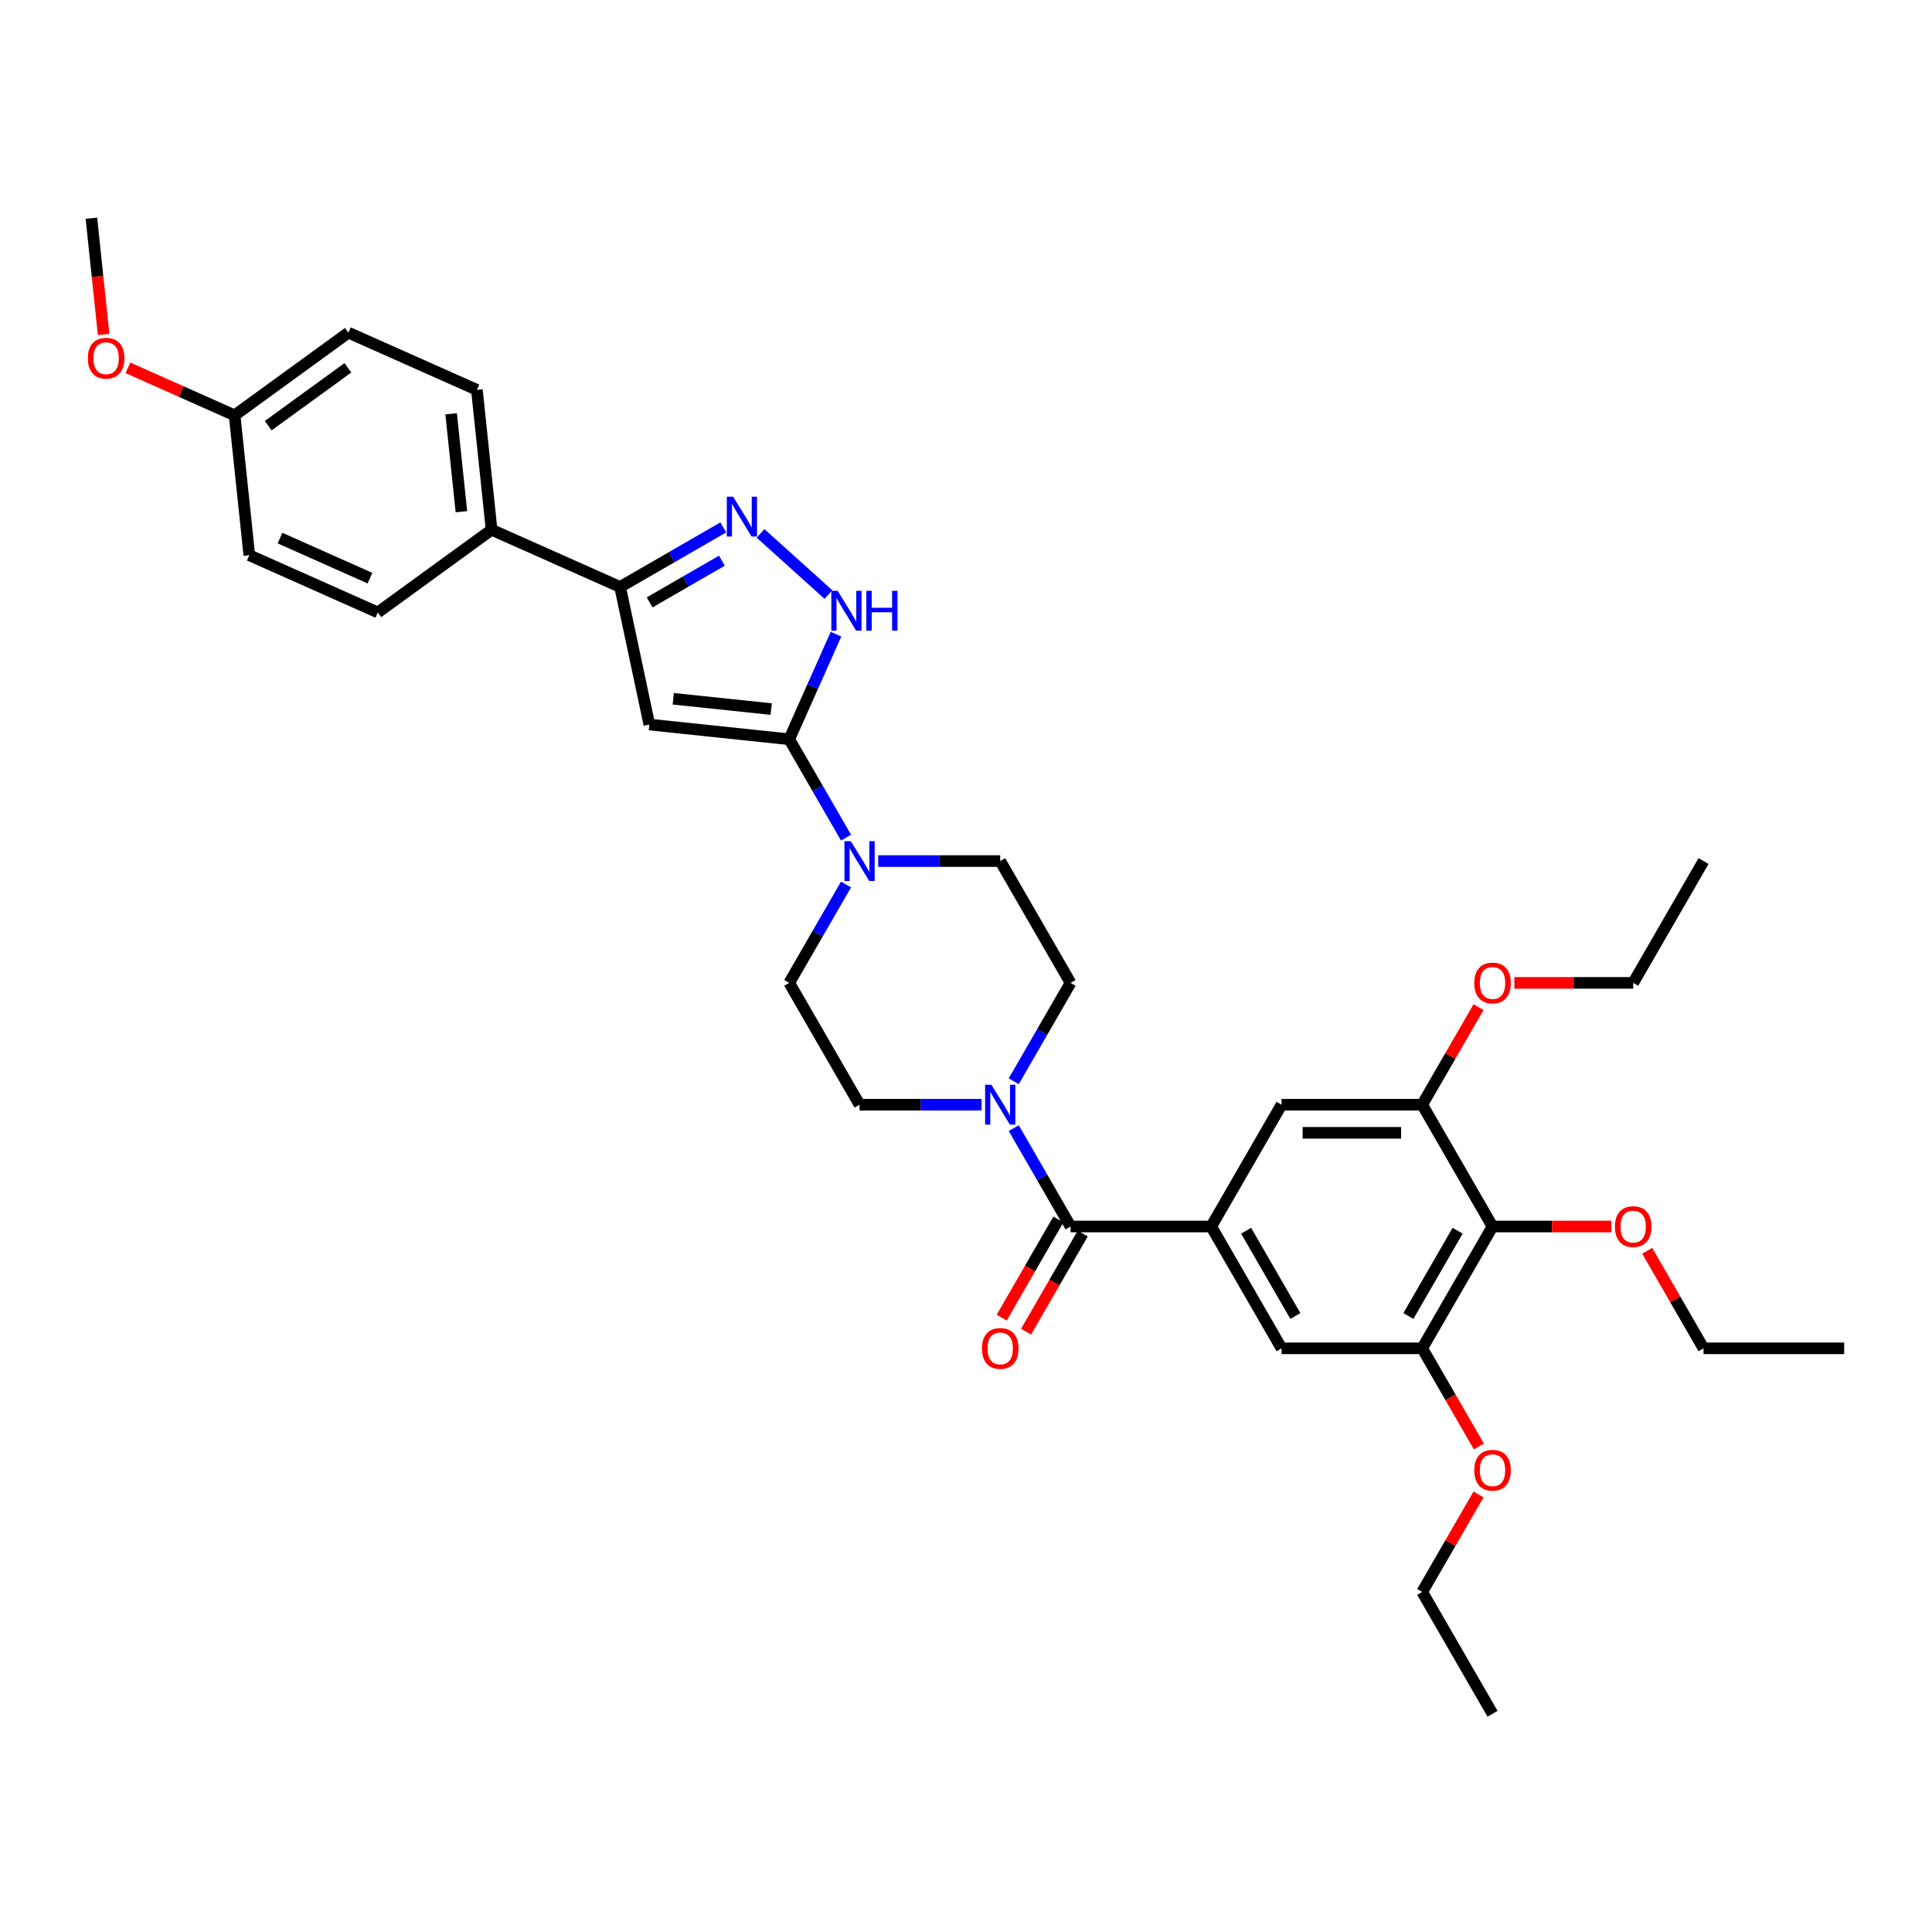 <?xml version='1.0' encoding='iso-8859-1'?>
<svg version='1.1' baseProfile='full'
              xmlns='http://www.w3.org/2000/svg'
                      xmlns:rdkit='http://www.rdkit.org/xml'
                      xmlns:xlink='http://www.w3.org/1999/xlink'
                  xml:space='preserve'
width='1000px' height='1000px' viewBox='0 0 1000 1000'>
<!-- END OF HEADER -->
<rect style='opacity:1.0;fill:#FFFFFF;stroke:none' width='1000' height='1000' x='0' y='0'> </rect>
<path class='bond-0' d='M 408.506,382.636 L 336.1,375.026' style='fill:none;fill-rule:evenodd;stroke:#000000;stroke-width:6px;stroke-linecap:butt;stroke-linejoin:miter;stroke-opacity:1' />
<path class='bond-0' d='M 399.167,367.013 L 348.483,361.686' style='fill:none;fill-rule:evenodd;stroke:#000000;stroke-width:6px;stroke-linecap:butt;stroke-linejoin:miter;stroke-opacity:1' />
<path class='bond-2' d='M 408.506,382.636 L 420.612,355.445' style='fill:none;fill-rule:evenodd;stroke:#000000;stroke-width:6px;stroke-linecap:butt;stroke-linejoin:miter;stroke-opacity:1' />
<path class='bond-2' d='M 420.612,355.445 L 432.718,328.254' style='fill:none;fill-rule:evenodd;stroke:#0000FF;stroke-width:6px;stroke-linecap:butt;stroke-linejoin:miter;stroke-opacity:1' />
<path class='bond-6' d='M 408.506,382.636 L 423.206,408.097' style='fill:none;fill-rule:evenodd;stroke:#000000;stroke-width:6px;stroke-linecap:butt;stroke-linejoin:miter;stroke-opacity:1' />
<path class='bond-6' d='M 423.206,408.097 L 437.906,433.558' style='fill:none;fill-rule:evenodd;stroke:#0000FF;stroke-width:6px;stroke-linecap:butt;stroke-linejoin:miter;stroke-opacity:1' />
<path class='bond-5' d='M 336.1,375.026 L 320.963,303.811' style='fill:none;fill-rule:evenodd;stroke:#000000;stroke-width:6px;stroke-linecap:butt;stroke-linejoin:miter;stroke-opacity:1' />
<path class='bond-1' d='M 393.653,276.088 L 428.804,307.738' style='fill:none;fill-rule:evenodd;stroke:#0000FF;stroke-width:6px;stroke-linecap:butt;stroke-linejoin:miter;stroke-opacity:1' />
<path class='bond-35' d='M 374.375,272.974 L 347.669,288.393' style='fill:none;fill-rule:evenodd;stroke:#0000FF;stroke-width:6px;stroke-linecap:butt;stroke-linejoin:miter;stroke-opacity:1' />
<path class='bond-35' d='M 347.669,288.393 L 320.963,303.811' style='fill:none;fill-rule:evenodd;stroke:#000000;stroke-width:6px;stroke-linecap:butt;stroke-linejoin:miter;stroke-opacity:1' />
<path class='bond-35' d='M 373.643,290.21 L 354.949,301.003' style='fill:none;fill-rule:evenodd;stroke:#0000FF;stroke-width:6px;stroke-linecap:butt;stroke-linejoin:miter;stroke-opacity:1' />
<path class='bond-35' d='M 354.949,301.003 L 336.255,311.796' style='fill:none;fill-rule:evenodd;stroke:#000000;stroke-width:6px;stroke-linecap:butt;stroke-linejoin:miter;stroke-opacity:1' />
<path class='bond-3' d='M 554.117,634.841 L 539.417,609.38' style='fill:none;fill-rule:evenodd;stroke:#000000;stroke-width:6px;stroke-linecap:butt;stroke-linejoin:miter;stroke-opacity:1' />
<path class='bond-3' d='M 539.417,609.38 L 524.717,583.919' style='fill:none;fill-rule:evenodd;stroke:#0000FF;stroke-width:6px;stroke-linecap:butt;stroke-linejoin:miter;stroke-opacity:1' />
<path class='bond-4' d='M 554.117,634.841 L 626.922,634.841' style='fill:none;fill-rule:evenodd;stroke:#000000;stroke-width:6px;stroke-linecap:butt;stroke-linejoin:miter;stroke-opacity:1' />
<path class='bond-18' d='M 547.812,631.2 L 533.145,656.603' style='fill:none;fill-rule:evenodd;stroke:#000000;stroke-width:6px;stroke-linecap:butt;stroke-linejoin:miter;stroke-opacity:1' />
<path class='bond-18' d='M 533.145,656.603 L 518.479,682.006' style='fill:none;fill-rule:evenodd;stroke:#FF0000;stroke-width:6px;stroke-linecap:butt;stroke-linejoin:miter;stroke-opacity:1' />
<path class='bond-18' d='M 560.422,638.481 L 545.756,663.883' style='fill:none;fill-rule:evenodd;stroke:#000000;stroke-width:6px;stroke-linecap:butt;stroke-linejoin:miter;stroke-opacity:1' />
<path class='bond-18' d='M 545.756,663.883 L 531.089,689.286' style='fill:none;fill-rule:evenodd;stroke:#FF0000;stroke-width:6px;stroke-linecap:butt;stroke-linejoin:miter;stroke-opacity:1' />
<path class='bond-11' d='M 626.922,634.841 L 663.325,571.789' style='fill:none;fill-rule:evenodd;stroke:#000000;stroke-width:6px;stroke-linecap:butt;stroke-linejoin:miter;stroke-opacity:1' />
<path class='bond-12' d='M 626.922,634.841 L 663.325,697.892' style='fill:none;fill-rule:evenodd;stroke:#000000;stroke-width:6px;stroke-linecap:butt;stroke-linejoin:miter;stroke-opacity:1' />
<path class='bond-12' d='M 644.993,637.018 L 670.474,681.154' style='fill:none;fill-rule:evenodd;stroke:#000000;stroke-width:6px;stroke-linecap:butt;stroke-linejoin:miter;stroke-opacity:1' />
<path class='bond-13' d='M 320.963,303.811 L 254.452,274.199' style='fill:none;fill-rule:evenodd;stroke:#000000;stroke-width:6px;stroke-linecap:butt;stroke-linejoin:miter;stroke-opacity:1' />
<path class='bond-14' d='M 437.906,457.816 L 423.206,483.277' style='fill:none;fill-rule:evenodd;stroke:#0000FF;stroke-width:6px;stroke-linecap:butt;stroke-linejoin:miter;stroke-opacity:1' />
<path class='bond-14' d='M 423.206,483.277 L 408.506,508.738' style='fill:none;fill-rule:evenodd;stroke:#000000;stroke-width:6px;stroke-linecap:butt;stroke-linejoin:miter;stroke-opacity:1' />
<path class='bond-15' d='M 454.548,445.687 L 486.131,445.687' style='fill:none;fill-rule:evenodd;stroke:#0000FF;stroke-width:6px;stroke-linecap:butt;stroke-linejoin:miter;stroke-opacity:1' />
<path class='bond-15' d='M 486.131,445.687 L 517.714,445.687' style='fill:none;fill-rule:evenodd;stroke:#000000;stroke-width:6px;stroke-linecap:butt;stroke-linejoin:miter;stroke-opacity:1' />
<path class='bond-7' d='M 524.717,559.66 L 539.417,534.199' style='fill:none;fill-rule:evenodd;stroke:#0000FF;stroke-width:6px;stroke-linecap:butt;stroke-linejoin:miter;stroke-opacity:1' />
<path class='bond-7' d='M 539.417,534.199 L 554.117,508.738' style='fill:none;fill-rule:evenodd;stroke:#000000;stroke-width:6px;stroke-linecap:butt;stroke-linejoin:miter;stroke-opacity:1' />
<path class='bond-36' d='M 508.075,571.789 L 476.492,571.789' style='fill:none;fill-rule:evenodd;stroke:#0000FF;stroke-width:6px;stroke-linecap:butt;stroke-linejoin:miter;stroke-opacity:1' />
<path class='bond-36' d='M 476.492,571.789 L 444.909,571.789' style='fill:none;fill-rule:evenodd;stroke:#000000;stroke-width:6px;stroke-linecap:butt;stroke-linejoin:miter;stroke-opacity:1' />
<path class='bond-8' d='M 772.532,634.841 L 736.13,697.892' style='fill:none;fill-rule:evenodd;stroke:#000000;stroke-width:6px;stroke-linecap:butt;stroke-linejoin:miter;stroke-opacity:1' />
<path class='bond-8' d='M 754.462,637.018 L 728.98,681.154' style='fill:none;fill-rule:evenodd;stroke:#000000;stroke-width:6px;stroke-linecap:butt;stroke-linejoin:miter;stroke-opacity:1' />
<path class='bond-21' d='M 772.532,634.841 L 803.293,634.841' style='fill:none;fill-rule:evenodd;stroke:#000000;stroke-width:6px;stroke-linecap:butt;stroke-linejoin:miter;stroke-opacity:1' />
<path class='bond-21' d='M 803.293,634.841 L 834.053,634.841' style='fill:none;fill-rule:evenodd;stroke:#FF0000;stroke-width:6px;stroke-linecap:butt;stroke-linejoin:miter;stroke-opacity:1' />
<path class='bond-38' d='M 772.532,634.841 L 736.13,571.789' style='fill:none;fill-rule:evenodd;stroke:#000000;stroke-width:6px;stroke-linecap:butt;stroke-linejoin:miter;stroke-opacity:1' />
<path class='bond-9' d='M 736.13,697.892 L 663.325,697.892' style='fill:none;fill-rule:evenodd;stroke:#000000;stroke-width:6px;stroke-linecap:butt;stroke-linejoin:miter;stroke-opacity:1' />
<path class='bond-23' d='M 736.13,697.892 L 750.796,723.294' style='fill:none;fill-rule:evenodd;stroke:#000000;stroke-width:6px;stroke-linecap:butt;stroke-linejoin:miter;stroke-opacity:1' />
<path class='bond-23' d='M 750.796,723.294 L 765.462,748.697' style='fill:none;fill-rule:evenodd;stroke:#FF0000;stroke-width:6px;stroke-linecap:butt;stroke-linejoin:miter;stroke-opacity:1' />
<path class='bond-10' d='M 736.13,571.789 L 663.325,571.789' style='fill:none;fill-rule:evenodd;stroke:#000000;stroke-width:6px;stroke-linecap:butt;stroke-linejoin:miter;stroke-opacity:1' />
<path class='bond-10' d='M 725.209,586.35 L 674.245,586.35' style='fill:none;fill-rule:evenodd;stroke:#000000;stroke-width:6px;stroke-linecap:butt;stroke-linejoin:miter;stroke-opacity:1' />
<path class='bond-22' d='M 736.13,571.789 L 750.704,546.547' style='fill:none;fill-rule:evenodd;stroke:#000000;stroke-width:6px;stroke-linecap:butt;stroke-linejoin:miter;stroke-opacity:1' />
<path class='bond-22' d='M 750.704,546.547 L 765.277,521.304' style='fill:none;fill-rule:evenodd;stroke:#FF0000;stroke-width:6px;stroke-linecap:butt;stroke-linejoin:miter;stroke-opacity:1' />
<path class='bond-19' d='M 254.452,274.199 L 246.842,201.792' style='fill:none;fill-rule:evenodd;stroke:#000000;stroke-width:6px;stroke-linecap:butt;stroke-linejoin:miter;stroke-opacity:1' />
<path class='bond-19' d='M 238.829,264.86 L 233.502,214.175' style='fill:none;fill-rule:evenodd;stroke:#000000;stroke-width:6px;stroke-linecap:butt;stroke-linejoin:miter;stroke-opacity:1' />
<path class='bond-20' d='M 254.452,274.199 L 195.551,316.993' style='fill:none;fill-rule:evenodd;stroke:#000000;stroke-width:6px;stroke-linecap:butt;stroke-linejoin:miter;stroke-opacity:1' />
<path class='bond-16' d='M 408.506,508.738 L 444.909,571.789' style='fill:none;fill-rule:evenodd;stroke:#000000;stroke-width:6px;stroke-linecap:butt;stroke-linejoin:miter;stroke-opacity:1' />
<path class='bond-17' d='M 517.714,445.687 L 554.117,508.738' style='fill:none;fill-rule:evenodd;stroke:#000000;stroke-width:6px;stroke-linecap:butt;stroke-linejoin:miter;stroke-opacity:1' />
<path class='bond-25' d='M 246.842,201.792 L 180.331,172.18' style='fill:none;fill-rule:evenodd;stroke:#000000;stroke-width:6px;stroke-linecap:butt;stroke-linejoin:miter;stroke-opacity:1' />
<path class='bond-26' d='M 195.551,316.993 L 129.04,287.38' style='fill:none;fill-rule:evenodd;stroke:#000000;stroke-width:6px;stroke-linecap:butt;stroke-linejoin:miter;stroke-opacity:1' />
<path class='bond-26' d='M 191.497,299.249 L 144.939,278.52' style='fill:none;fill-rule:evenodd;stroke:#000000;stroke-width:6px;stroke-linecap:butt;stroke-linejoin:miter;stroke-opacity:1' />
<path class='bond-28' d='M 852.593,647.407 L 867.166,672.649' style='fill:none;fill-rule:evenodd;stroke:#FF0000;stroke-width:6px;stroke-linecap:butt;stroke-linejoin:miter;stroke-opacity:1' />
<path class='bond-28' d='M 867.166,672.649 L 881.74,697.892' style='fill:none;fill-rule:evenodd;stroke:#000000;stroke-width:6px;stroke-linecap:butt;stroke-linejoin:miter;stroke-opacity:1' />
<path class='bond-30' d='M 783.817,508.738 L 814.577,508.738' style='fill:none;fill-rule:evenodd;stroke:#FF0000;stroke-width:6px;stroke-linecap:butt;stroke-linejoin:miter;stroke-opacity:1' />
<path class='bond-30' d='M 814.577,508.738 L 845.338,508.738' style='fill:none;fill-rule:evenodd;stroke:#000000;stroke-width:6px;stroke-linecap:butt;stroke-linejoin:miter;stroke-opacity:1' />
<path class='bond-29' d='M 765.277,773.509 L 750.704,798.752' style='fill:none;fill-rule:evenodd;stroke:#FF0000;stroke-width:6px;stroke-linecap:butt;stroke-linejoin:miter;stroke-opacity:1' />
<path class='bond-29' d='M 750.704,798.752 L 736.13,823.994' style='fill:none;fill-rule:evenodd;stroke:#000000;stroke-width:6px;stroke-linecap:butt;stroke-linejoin:miter;stroke-opacity:1' />
<path class='bond-24' d='M 121.43,214.974 L 129.04,287.38' style='fill:none;fill-rule:evenodd;stroke:#000000;stroke-width:6px;stroke-linecap:butt;stroke-linejoin:miter;stroke-opacity:1' />
<path class='bond-27' d='M 121.43,214.974 L 93.817,202.68' style='fill:none;fill-rule:evenodd;stroke:#000000;stroke-width:6px;stroke-linecap:butt;stroke-linejoin:miter;stroke-opacity:1' />
<path class='bond-27' d='M 93.817,202.68 L 66.204,190.385' style='fill:none;fill-rule:evenodd;stroke:#FF0000;stroke-width:6px;stroke-linecap:butt;stroke-linejoin:miter;stroke-opacity:1' />
<path class='bond-37' d='M 121.43,214.974 L 180.331,172.18' style='fill:none;fill-rule:evenodd;stroke:#000000;stroke-width:6px;stroke-linecap:butt;stroke-linejoin:miter;stroke-opacity:1' />
<path class='bond-37' d='M 138.824,220.335 L 180.054,190.379' style='fill:none;fill-rule:evenodd;stroke:#000000;stroke-width:6px;stroke-linecap:butt;stroke-linejoin:miter;stroke-opacity:1' />
<path class='bond-31' d='M 53.632,173.115 L 50.471,143.035' style='fill:none;fill-rule:evenodd;stroke:#FF0000;stroke-width:6px;stroke-linecap:butt;stroke-linejoin:miter;stroke-opacity:1' />
<path class='bond-31' d='M 50.471,143.035 L 47.309,112.955' style='fill:none;fill-rule:evenodd;stroke:#000000;stroke-width:6px;stroke-linecap:butt;stroke-linejoin:miter;stroke-opacity:1' />
<path class='bond-34' d='M 881.74,697.892 L 954.545,697.892' style='fill:none;fill-rule:evenodd;stroke:#000000;stroke-width:6px;stroke-linecap:butt;stroke-linejoin:miter;stroke-opacity:1' />
<path class='bond-32' d='M 736.13,823.994 L 772.532,887.045' style='fill:none;fill-rule:evenodd;stroke:#000000;stroke-width:6px;stroke-linecap:butt;stroke-linejoin:miter;stroke-opacity:1' />
<path class='bond-33' d='M 845.338,508.738 L 881.74,445.687' style='fill:none;fill-rule:evenodd;stroke:#000000;stroke-width:6px;stroke-linecap:butt;stroke-linejoin:miter;stroke-opacity:1' />
<path  class='atom-2' d='M 379.456 257.1
L 386.213 268.02
Q 386.882 269.098, 387.96 271.049
Q 389.038 273, 389.096 273.117
L 389.096 257.1
L 391.833 257.1
L 391.833 277.718
L 389.008 277.718
L 381.757 265.778
Q 380.912 264.38, 380.01 262.778
Q 379.136 261.177, 378.874 260.682
L 378.874 277.718
L 376.195 277.718
L 376.195 257.1
L 379.456 257.1
' fill='#0000FF'/>
<path  class='atom-3' d='M 433.561 305.816
L 440.318 316.737
Q 440.987 317.814, 442.065 319.765
Q 443.142 321.716, 443.201 321.833
L 443.201 305.816
L 445.938 305.816
L 445.938 326.434
L 443.113 326.434
L 435.862 314.494
Q 435.017 313.096, 434.114 311.495
Q 433.241 309.893, 432.979 309.398
L 432.979 326.434
L 430.3 326.434
L 430.3 305.816
L 433.561 305.816
' fill='#0000FF'/>
<path  class='atom-3' d='M 448.413 305.816
L 451.209 305.816
L 451.209 314.581
L 461.751 314.581
L 461.751 305.816
L 464.547 305.816
L 464.547 326.434
L 461.751 326.434
L 461.751 316.911
L 451.209 316.911
L 451.209 326.434
L 448.413 326.434
L 448.413 305.816
' fill='#0000FF'/>
<path  class='atom-7' d='M 440.351 435.378
L 447.108 446.299
Q 447.777 447.376, 448.855 449.327
Q 449.932 451.278, 449.991 451.395
L 449.991 435.378
L 452.728 435.378
L 452.728 455.996
L 449.903 455.996
L 442.652 444.056
Q 441.807 442.658, 440.905 441.057
Q 440.031 439.455, 439.769 438.96
L 439.769 455.996
L 437.09 455.996
L 437.09 435.378
L 440.351 435.378
' fill='#0000FF'/>
<path  class='atom-8' d='M 513.156 561.48
L 519.913 572.401
Q 520.583 573.478, 521.66 575.43
Q 522.738 577.381, 522.796 577.497
L 522.796 561.48
L 525.533 561.48
L 525.533 582.099
L 522.709 582.099
L 515.457 570.159
Q 514.613 568.761, 513.71 567.159
Q 512.836 565.557, 512.574 565.062
L 512.574 582.099
L 509.895 582.099
L 509.895 561.48
L 513.156 561.48
' fill='#0000FF'/>
<path  class='atom-19' d='M 508.249 697.95
Q 508.249 692.999, 510.696 690.233
Q 513.142 687.466, 517.714 687.466
Q 522.286 687.466, 524.732 690.233
Q 527.179 692.999, 527.179 697.95
Q 527.179 702.959, 524.703 705.813
Q 522.228 708.638, 517.714 708.638
Q 513.171 708.638, 510.696 705.813
Q 508.249 702.988, 508.249 697.95
M 517.714 706.308
Q 520.859 706.308, 522.548 704.211
Q 524.267 702.085, 524.267 697.95
Q 524.267 693.902, 522.548 691.863
Q 520.859 689.796, 517.714 689.796
Q 514.569 689.796, 512.851 691.834
Q 511.162 693.873, 511.162 697.95
Q 511.162 702.114, 512.851 704.211
Q 514.569 706.308, 517.714 706.308
' fill='#FF0000'/>
<path  class='atom-22' d='M 835.873 634.899
Q 835.873 629.948, 838.319 627.181
Q 840.765 624.415, 845.338 624.415
Q 849.91 624.415, 852.356 627.181
Q 854.802 629.948, 854.802 634.899
Q 854.802 639.908, 852.327 642.762
Q 849.852 645.587, 845.338 645.587
Q 840.795 645.587, 838.319 642.762
Q 835.873 639.937, 835.873 634.899
M 845.338 643.257
Q 848.483 643.257, 850.172 641.16
Q 851.89 639.034, 851.89 634.899
Q 851.89 630.851, 850.172 628.812
Q 848.483 626.745, 845.338 626.745
Q 842.192 626.745, 840.474 628.783
Q 838.785 630.822, 838.785 634.899
Q 838.785 639.063, 840.474 641.16
Q 842.192 643.257, 845.338 643.257
' fill='#FF0000'/>
<path  class='atom-23' d='M 763.068 508.796
Q 763.068 503.846, 765.514 501.079
Q 767.96 498.312, 772.532 498.312
Q 777.105 498.312, 779.551 501.079
Q 781.997 503.846, 781.997 508.796
Q 781.997 513.805, 779.522 516.659
Q 777.046 519.484, 772.532 519.484
Q 767.989 519.484, 765.514 516.659
Q 763.068 513.835, 763.068 508.796
M 772.532 517.154
Q 775.678 517.154, 777.367 515.058
Q 779.085 512.932, 779.085 508.796
Q 779.085 504.748, 777.367 502.71
Q 775.678 500.642, 772.532 500.642
Q 769.387 500.642, 767.669 502.681
Q 765.98 504.719, 765.98 508.796
Q 765.98 512.961, 767.669 515.058
Q 769.387 517.154, 772.532 517.154
' fill='#FF0000'/>
<path  class='atom-24' d='M 763.068 761.001
Q 763.068 756.05, 765.514 753.284
Q 767.96 750.517, 772.532 750.517
Q 777.105 750.517, 779.551 753.284
Q 781.997 756.05, 781.997 761.001
Q 781.997 766.01, 779.522 768.864
Q 777.046 771.689, 772.532 771.689
Q 767.989 771.689, 765.514 768.864
Q 763.068 766.039, 763.068 761.001
M 772.532 769.359
Q 775.678 769.359, 777.367 767.262
Q 779.085 765.136, 779.085 761.001
Q 779.085 756.953, 777.367 754.915
Q 775.678 752.847, 772.532 752.847
Q 769.387 752.847, 767.669 754.886
Q 765.98 756.924, 765.98 761.001
Q 765.98 765.166, 767.669 767.262
Q 769.387 769.359, 772.532 769.359
' fill='#FF0000'/>
<path  class='atom-28' d='M 45.455 185.419
Q 45.455 180.469, 47.901 177.702
Q 50.347 174.935, 54.919 174.935
Q 59.491 174.935, 61.938 177.702
Q 64.384 180.469, 64.384 185.419
Q 64.384 190.428, 61.908 193.282
Q 59.433 196.107, 54.919 196.107
Q 50.376 196.107, 47.901 193.282
Q 45.455 190.457, 45.455 185.419
M 54.919 193.777
Q 58.064 193.777, 59.754 191.681
Q 61.472 189.555, 61.472 185.419
Q 61.472 181.371, 59.754 179.333
Q 58.064 177.265, 54.919 177.265
Q 51.774 177.265, 50.056 179.304
Q 48.367 181.342, 48.367 185.419
Q 48.367 189.584, 50.056 191.681
Q 51.774 193.777, 54.919 193.777
' fill='#FF0000'/>
</svg>
